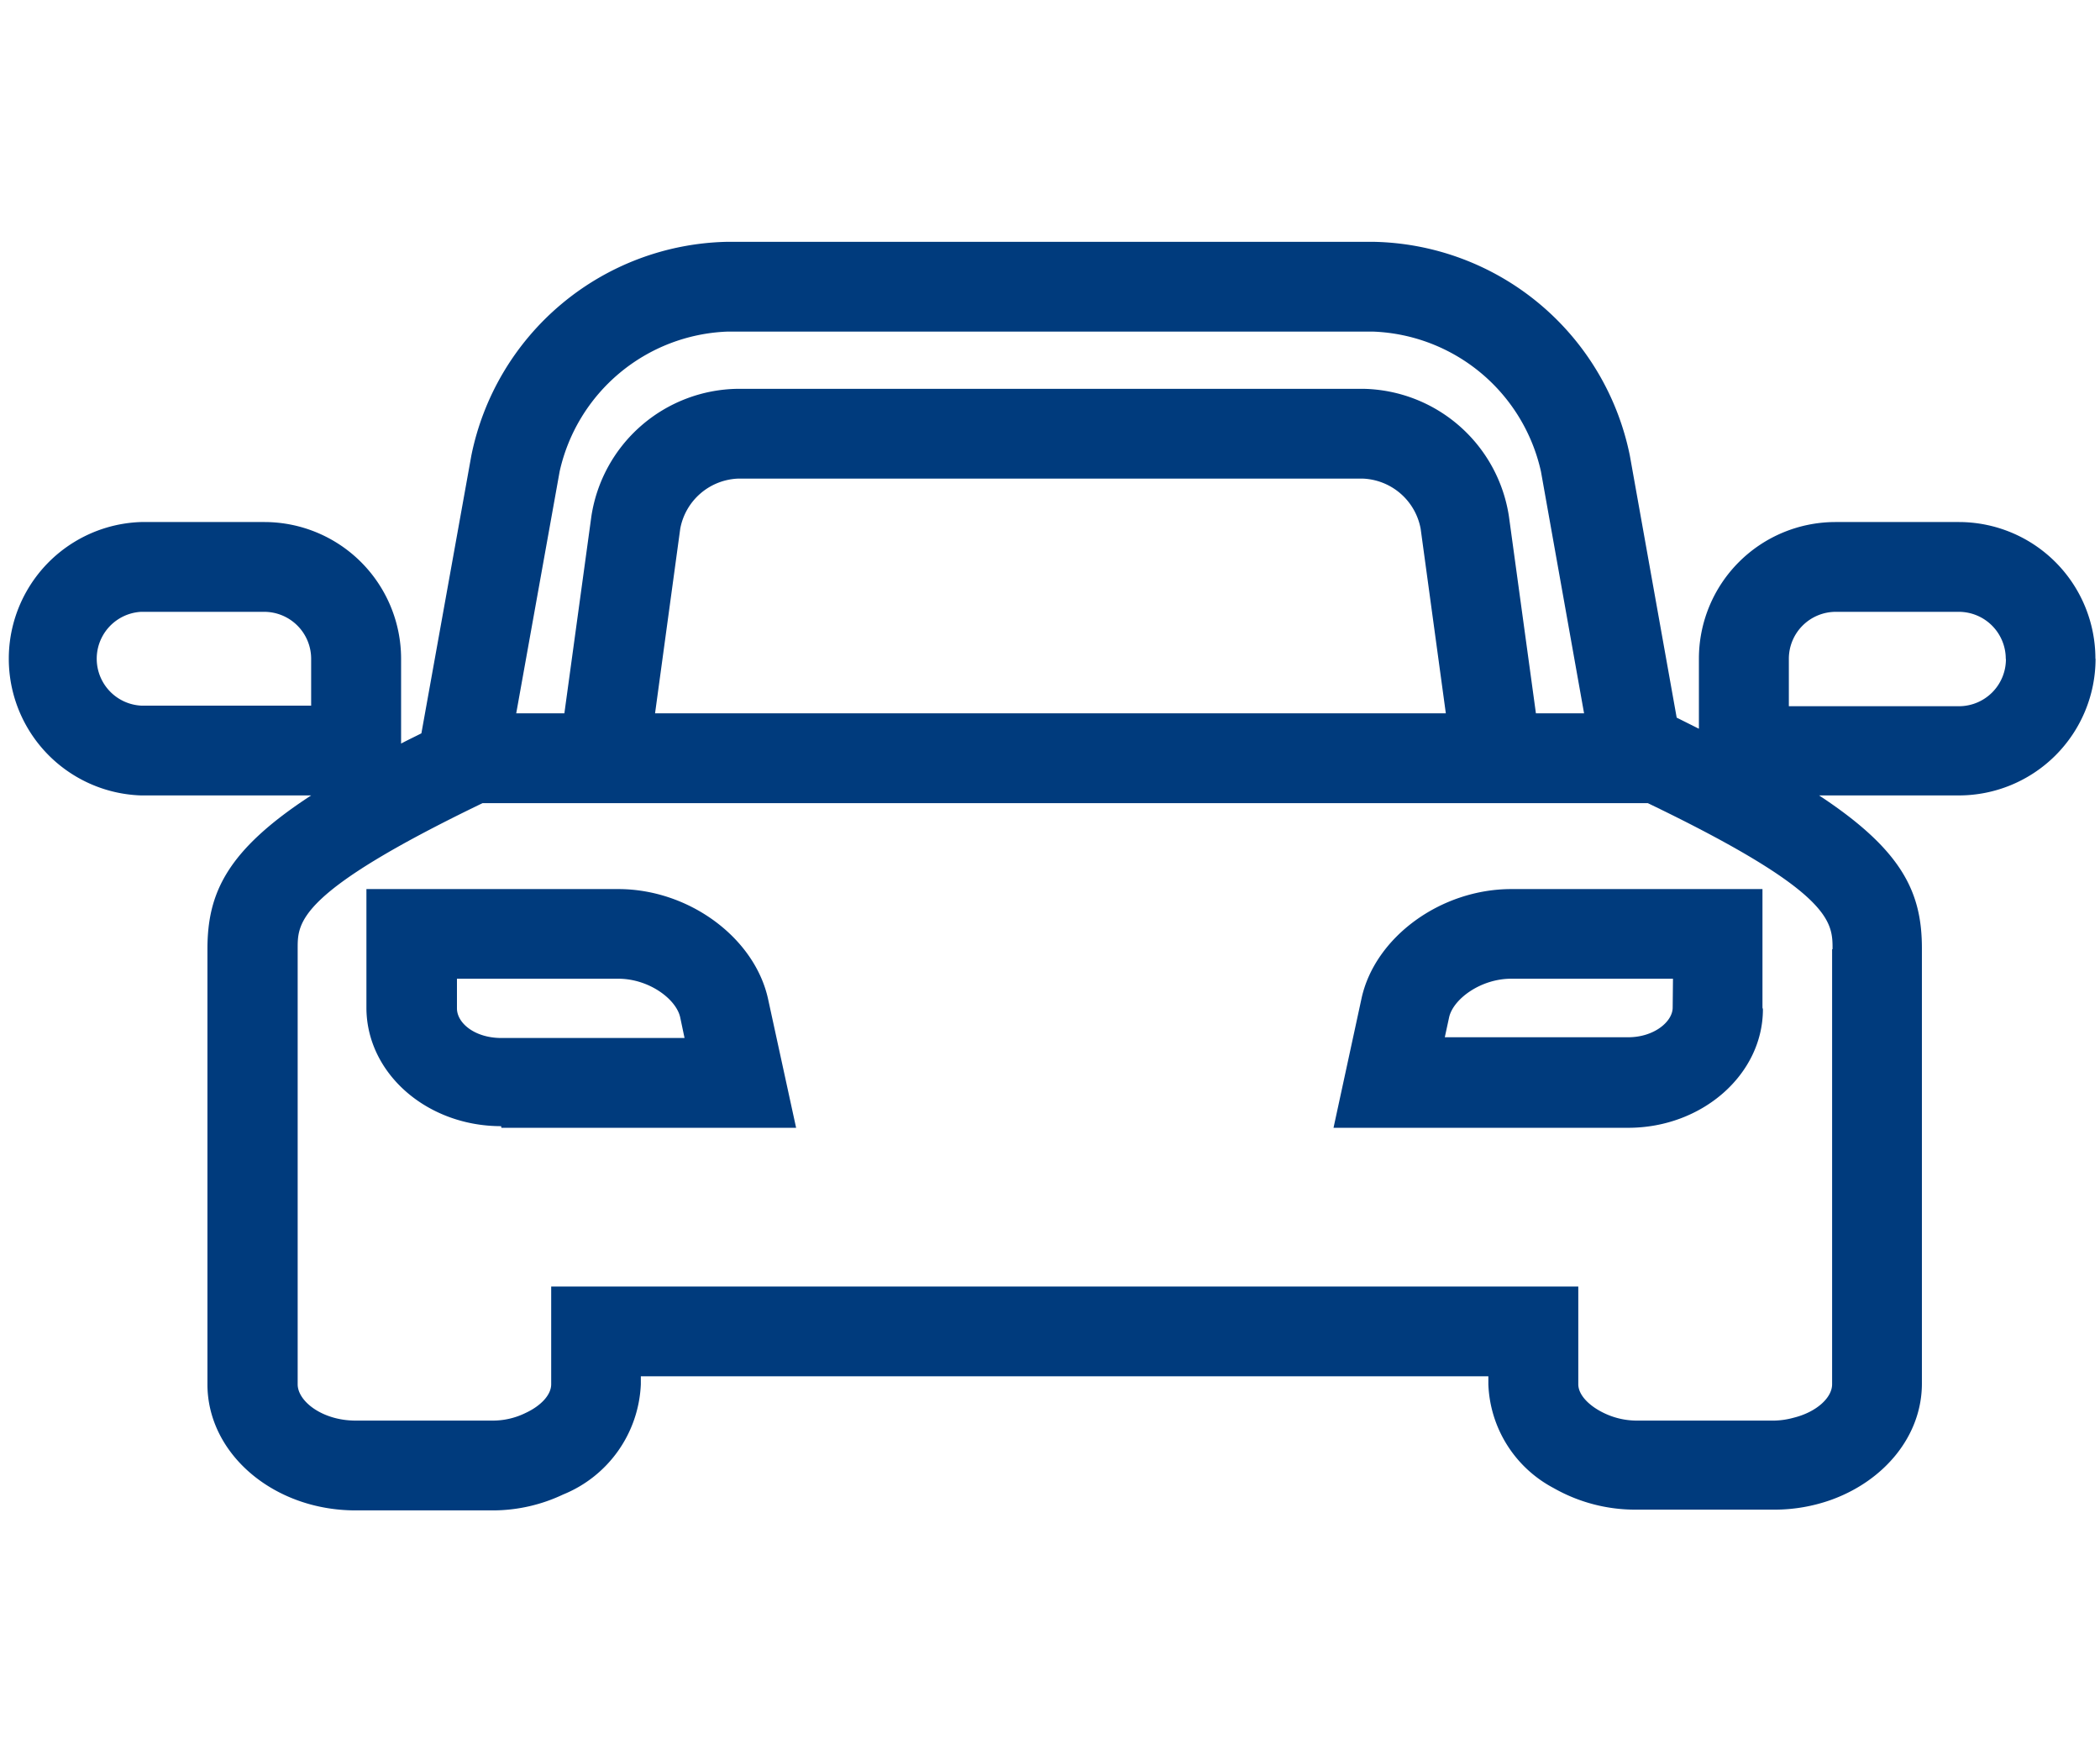<svg id="Ebene_1" data-name="Ebene 1" xmlns="http://www.w3.org/2000/svg" viewBox="0 0 141.73 118.06"><defs><style>.cls-1{fill:#003b7d;}</style></defs><path class="cls-1" d="M46.2,70.05H33.84c-1.79,0-3-1-3-2v-2H41.73c2.07,0,3.92,1.38,4.18,2.62ZM33.84,76.11H53.73l-1.89-8.68C50.94,63.29,46.5,60,41.73,60h-17v8c0,4.43,4.08,8,9.09,8m79.07-8c0,.94-1.25,2-3,2H97.51l.29-1.34c.27-1.23,2.12-2.61,4.19-2.61h10.92Zm6.06,0V60H102c-4.77,0-9.21,3.25-10.11,7.38L90,76.11h19.89c5,0,9.09-3.61,9.09-8m16.4-23.62a3.17,3.17,0,0,1-3.16,3.17H120.73V44.45a3.17,3.17,0,0,1,3.16-3.16h8.32a3.17,3.17,0,0,1,3.16,3.16M123.65,64.06V93.42c0,.91-1.06,1.88-2.61,2.26a5.28,5.28,0,0,1-1.29.19h-9.32a5.11,5.11,0,0,1-2.18-.51c-1-.48-1.73-1.22-1.73-1.94v-6.6H37.2v6.6c0,.72-.7,1.46-1.74,1.94a5,5,0,0,1-2.17.51H24c-2.24,0-3.91-1.3-3.91-2.45V77.56h0V64c0-1.77,0-3.78,12.48-9.8h78.64c12.47,6,12.47,8,12.47,9.86M45.91,35.68a4.14,4.14,0,0,1,3.88-3.38H92a4.14,4.14,0,0,1,3.88,3.38l1.7,12.46H44.21Zm61,12.46h-3.25l-1.82-13.28A10.13,10.13,0,0,0,92,26.24H49.79a10.13,10.13,0,0,0-9.88,8.62L38.09,48.14H34.84l2.93-16.32a12.07,12.07,0,0,1,11.28-9.44H92.72A12.07,12.07,0,0,1,104,31.82ZM21,47.62H9.52a3.17,3.17,0,0,1,0-6.33h8.32A3.17,3.17,0,0,1,21,44.45Zm120.42-3.17a9.22,9.22,0,0,0-9.22-9.22h-8.32a9.22,9.22,0,0,0-9.22,9.22v4.73l-1.5-.75h0L110,30.75A18,18,0,0,0,92.72,16.32H49.05A18,18,0,0,0,31.81,30.75L28.44,49.49c-.45.23-.94.46-1.37.69V44.45a9.23,9.23,0,0,0-9.23-9.22H9.52a9.23,9.23,0,0,0,0,18.45H21C15.29,57.4,14,60.28,14,64.06h0V93.42c0,4.69,4.47,8.51,10,8.51h9.32A11.09,11.09,0,0,0,38,100.86a8.41,8.41,0,0,0,5.25-7.44v-.54h57.2v.54a8.26,8.26,0,0,0,4.4,7,11.13,11.13,0,0,0,5.57,1.46h9.32a11.4,11.4,0,0,0,3.87-.67c3.58-1.3,6.1-4.32,6.1-7.84V76.58h0V64.06h0V64c0-3.74-1.28-6.6-6.94-10.32h9.44a9.23,9.23,0,0,0,9.22-9.23"/></svg>
